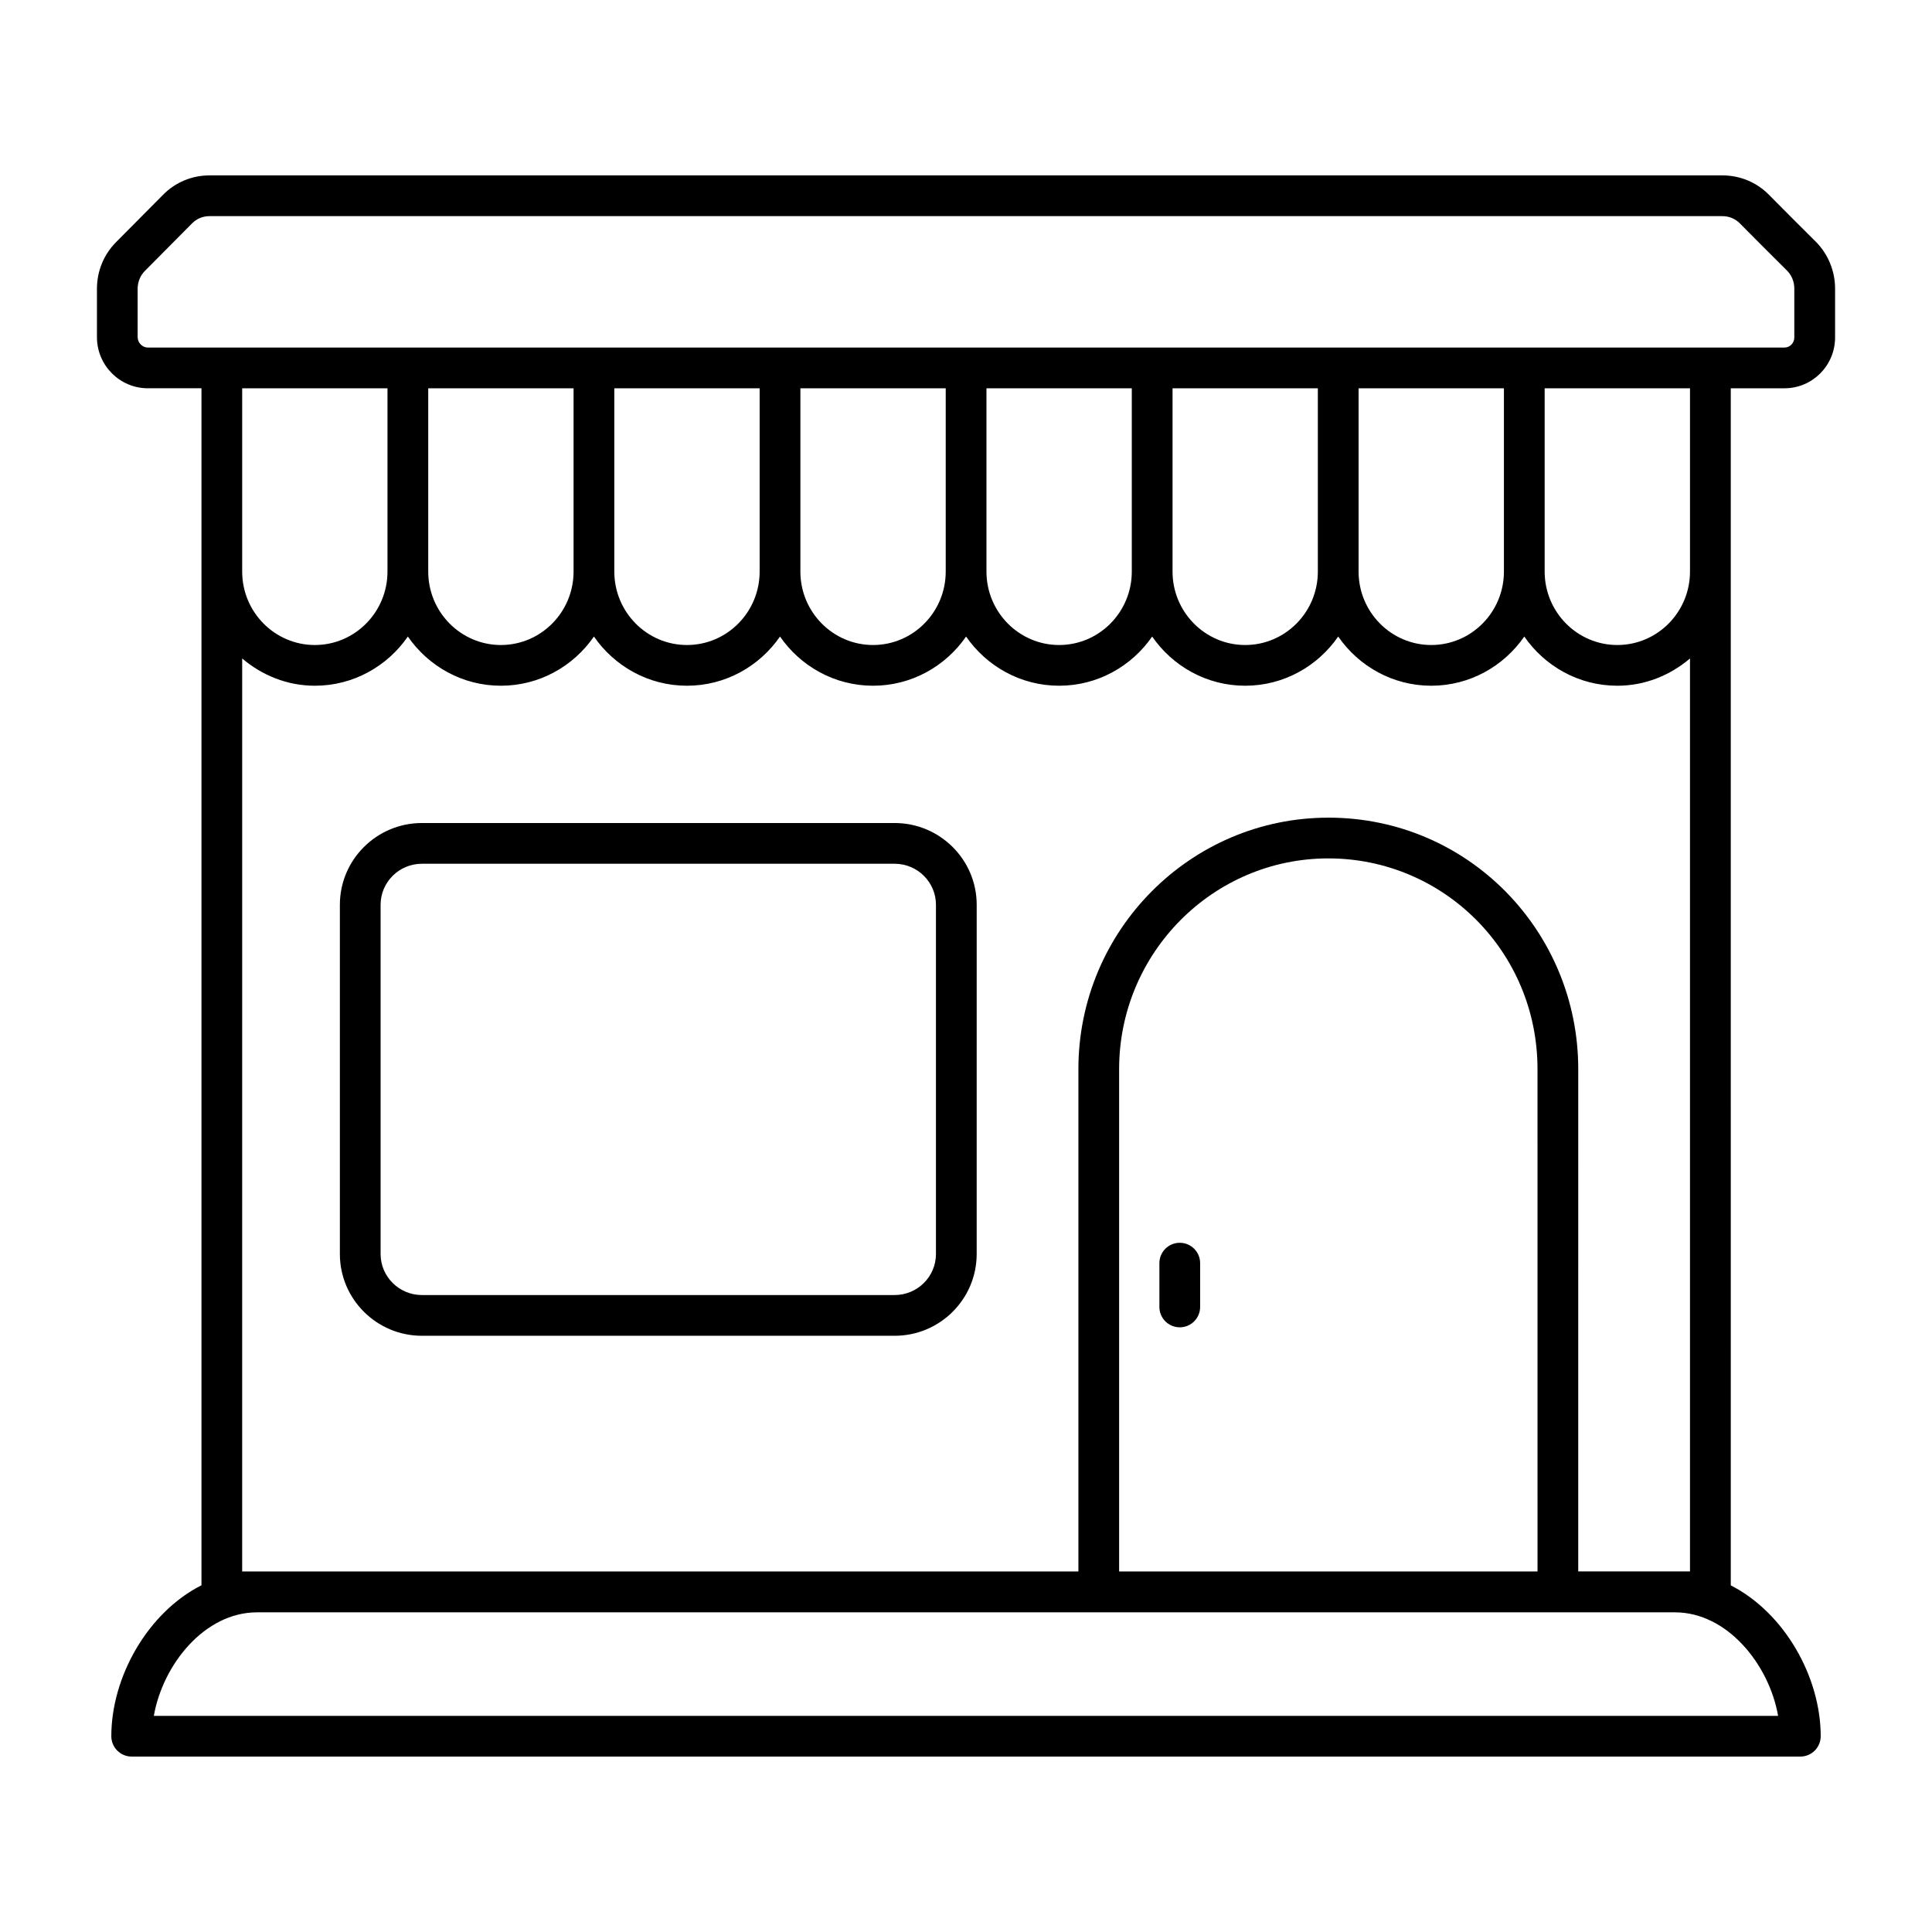 <?xml version="1.0" encoding="UTF-8"?>
<!-- Uploaded to: SVG Repo, www.svgrepo.com, Generator: SVG Repo Mixer Tools -->
<svg fill="#000000" width="800px" height="800px" version="1.1" viewBox="144 144 512 512" xmlns="http://www.w3.org/2000/svg">
 <g>
  <path d="m602.67 246.9h14.246c7.387 0 13.398-6.039 13.398-13.461v-12.996c0-4.598-1.84-9.094-5.09-12.371-4.5-4.449-7.969-7.949-12.469-12.488-3.269-3.289-7.633-5.102-12.309-5.102h-400.9c-4.676 0-9.039 1.812-12.301 5.102l-12.516 12.617c-3.25 3.281-5.039 7.668-5.039 12.34v12.805c0 7.473 6.051 13.551 13.488 13.551h14.211v48.574 268.64c-14.312 7.269-23.891 24.328-23.891 40 0 2.981 2.418 5.398 5.398 5.398h442.21c2.981 0 5.398-2.418 5.398-5.398 0-15.652-9.555-32.684-23.832-39.973-0.004-118.1-0.004-199.6-0.004-317.24zm-51.211 313.55h-110.88v-133.13c0-30.785 24.875-55.836 55.441-55.836 30.473 0 55.434 24.664 55.434 55.836zm-55.434-199.76c-36.52 0-66.238 29.891-66.238 66.633v133.13h-221.61l0.004-241.95c5.231 4.441 11.895 7.223 19.258 7.223 10.207 0 19.215-5.176 24.648-13.035 5.434 7.859 14.445 13.035 24.656 13.035 10.215 0 19.223-5.176 24.656-13.035 5.434 7.859 14.445 13.035 24.656 13.035 10.215 0 19.223-5.176 24.656-13.035 5.434 7.859 14.445 13.035 24.656 13.035 10.215 0 19.223-5.176 24.656-13.035 5.434 7.859 14.445 13.035 24.656 13.035 10.215 0 19.223-5.176 24.656-13.035 5.434 7.859 14.441 13.035 24.648 13.035 10.211 0 19.223-5.176 24.656-13.035 5.434 7.859 14.445 13.035 24.656 13.035 10.211 0 19.223-5.176 24.656-13.035 5.434 7.859 14.445 13.035 24.656 13.035 7.363 0 14.027-2.781 19.258-7.223v241.94h-29.617l0.004-133.13c-0.004-36.512-29.16-66.629-66.234-66.629zm-238.54-113.79h38.516v48.574c0 10.734-8.637 19.461-19.258 19.461s-19.258-8.73-19.258-19.461zm87.828 0v48.574c0 10.734-8.637 19.461-19.258 19.461s-19.258-8.73-19.258-19.461v-48.574zm49.312 0v48.574c0 10.734-8.637 19.461-19.258 19.461s-19.258-8.73-19.258-19.461v-48.574zm49.312 0v48.574c0 10.734-8.637 19.461-19.258 19.461s-19.258-8.73-19.258-19.461v-48.574zm49.305 0v48.574c0 10.734-8.637 19.461-19.258 19.461-10.613 0-19.25-8.73-19.25-19.461v-48.574zm49.312 0v48.574c0 10.734-8.637 19.461-19.258 19.461-10.621 0-19.258-8.73-19.258-19.461v-48.574zm49.312 48.574c0 10.734-8.637 19.461-19.258 19.461-10.621 0-19.258-8.73-19.258-19.461v-48.574h38.516v48.574zm-411.39-62.125v-12.805c0-1.812 0.68-3.492 1.91-4.738l12.52-12.617c1.215-1.238 2.859-1.91 4.633-1.91h400.9c1.77 0 3.414 0.676 4.633 1.91 4.527 4.57 8.027 8.082 12.512 12.523 1.223 1.23 1.926 2.953 1.926 4.731v12.996c0 1.469-1.168 2.664-2.602 2.664h-433.74c-1.434 0-2.691-1.285-2.691-2.754zm66.211 13.551v48.574c0 10.734-8.637 19.461-19.25 19.461-10.621 0-19.258-8.73-19.258-19.461v-48.574zm368.53 351.82h-430.45c2.402-13.672 13.496-27.434 27.328-27.434h375.79c13.828 0 24.926 13.762 27.332 27.434z"/>
  <path d="m381.1 362.11h-125.3c-11.984 0-21.73 9.719-21.73 21.664v92.555c0 11.941 9.75 21.664 21.73 21.664h125.3c11.984 0 21.73-9.719 21.73-21.664l0.004-92.559c0-11.941-9.75-21.66-21.734-21.66zm10.938 114.22c0 5.988-4.906 10.867-10.938 10.867h-125.3c-6.031 0-10.938-4.879-10.938-10.867v-92.559c0-5.988 4.906-10.867 10.938-10.867h125.3c6.031 0 10.938 4.879 10.938 10.867z"/>
  <path d="m456.65 473.35c-2.981 0-5.398 2.418-5.398 5.398v11.605c0 2.981 2.418 5.398 5.398 5.398 2.981 0 5.398-2.418 5.398-5.398v-11.605c0-2.981-2.418-5.398-5.398-5.398z"/>
 </g>
</svg>